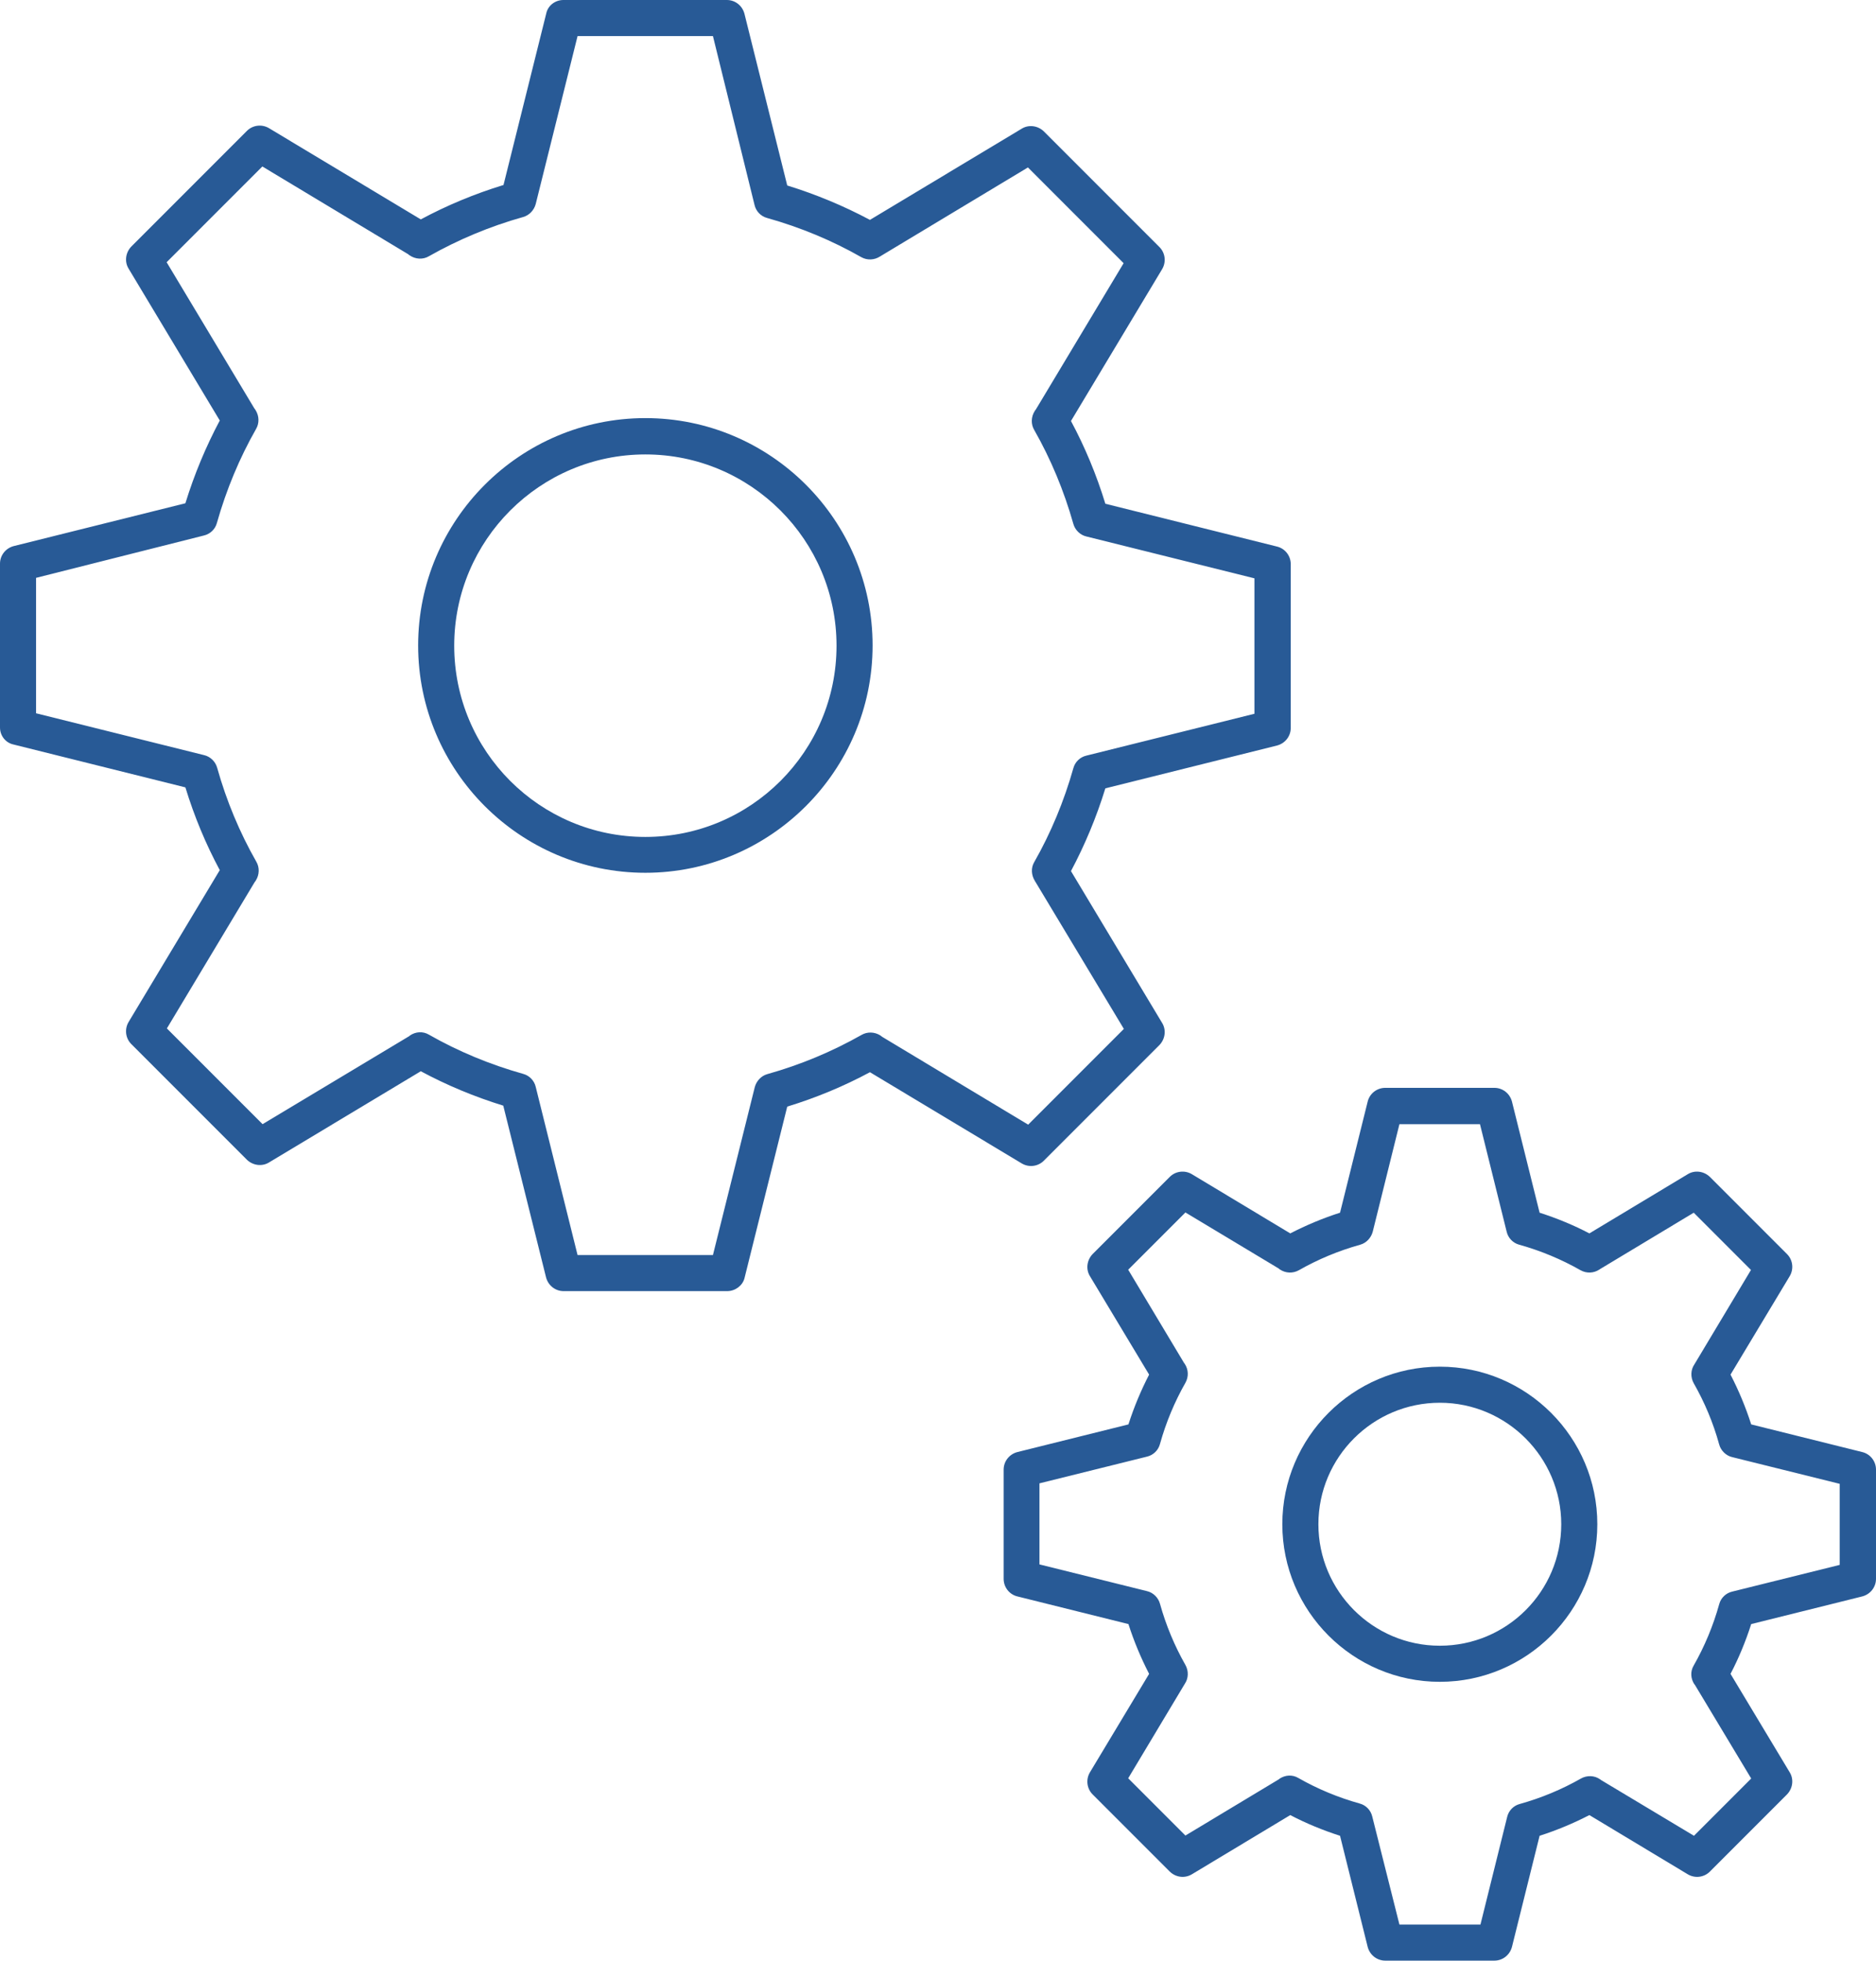 <?xml version="1.0" encoding="utf-8"?>
<!-- Generator: Adobe Illustrator 24.2.3, SVG Export Plug-In . SVG Version: 6.00 Build 0)  -->
<svg version="1.1" id="レイヤー_1" xmlns="http://www.w3.org/2000/svg" xmlns:xlink="http://www.w3.org/1999/xlink" x="0px"
	 y="0px" viewBox="0 0 78.02 81.5" style="enable-background:new 0 0 78.02 81.5;" xml:space="preserve">
<style type="text/css">
	.st0{fill:#285A96;}
	.st1{filter:url(#Adobe_OpacityMaskFilter);}
	.st2{fill:#FFFFFF;}
	.st3{mask:url(#SVGID_1_);}
	.st4{filter:url(#Adobe_OpacityMaskFilter_1_);}
	.st5{mask:url(#SVGID_2_);}
</style>
<g>
	<g>
		<path class="st0" d="M30.24,53.67h-6.8c-0.34,0-0.64-0.23-0.73-0.57l-1.78-7.14c-1.2-0.37-2.35-0.85-3.43-1.43l-6.31,3.79
			c-0.29,0.18-0.67,0.13-0.92-0.11l-4.81-4.81c-0.24-0.24-0.29-0.62-0.11-0.92l3.79-6.31c-0.58-1.08-1.06-2.23-1.43-3.44l-7.14-1.78
			C0.23,30.88,0,30.58,0,30.24v-6.81c0-0.34,0.23-0.64,0.57-0.73l7.14-1.78c0.37-1.2,0.85-2.35,1.43-3.44l-3.79-6.31
			c-0.18-0.29-0.13-0.67,0.11-0.92l4.81-4.81c0.24-0.24,0.62-0.29,0.92-0.11l6.31,3.79c1.08-0.58,2.23-1.06,3.44-1.43l1.78-7.14
			C22.79,0.23,23.09,0,23.43,0h6.8c0.34,0,0.64,0.23,0.73,0.57l1.78,7.14c1.2,0.37,2.35,0.85,3.44,1.43l6.31-3.79
			c0.29-0.18,0.67-0.13,0.92,0.11l4.81,4.81c0.24,0.24,0.29,0.62,0.11,0.92l-3.79,6.31c0.58,1.08,1.06,2.23,1.43,3.44l7.14,1.78
			c0.33,0.08,0.57,0.38,0.57,0.73v6.81c0,0.34-0.23,0.64-0.57,0.73l-7.14,1.78c-0.37,1.2-0.85,2.35-1.43,3.44l3.79,6.31
			c0.18,0.29,0.13,0.67-0.11,0.92l-4.81,4.81c-0.24,0.24-0.62,0.29-0.92,0.11l-6.31-3.79c-1.08,0.58-2.23,1.06-3.44,1.43l-1.78,7.14
			C30.88,53.44,30.58,53.67,30.24,53.67z M24.02,52.17h5.63l1.74-6.98c0.07-0.26,0.27-0.47,0.52-0.54c1.39-0.39,2.7-0.94,3.92-1.63
			c0.24-0.14,0.54-0.13,0.78,0.02c0.03,0.02,0.05,0.04,0.08,0.06l6.07,3.65l3.98-3.98l-3.67-6.1c-0.01-0.01-0.02-0.03-0.03-0.05
			c-0.15-0.24-0.17-0.54-0.03-0.78c0.69-1.21,1.24-2.53,1.63-3.91c0.07-0.26,0.28-0.46,0.54-0.52l6.99-1.74v-5.63l-6.99-1.74
			c-0.26-0.06-0.47-0.27-0.54-0.52c-0.39-1.38-0.94-2.7-1.63-3.91c-0.14-0.24-0.13-0.54,0.02-0.78c0.02-0.03,0.03-0.05,0.05-0.07
			l3.65-6.08l-3.98-3.98l-6.1,3.67c-0.01,0.01-0.03,0.02-0.05,0.03c-0.23,0.15-0.53,0.17-0.78,0.03c-1.21-0.69-2.53-1.24-3.92-1.63
			c-0.26-0.07-0.46-0.28-0.52-0.54L29.65,1.5h-5.63l-1.74,6.98c-0.07,0.26-0.27,0.47-0.52,0.54c-1.39,0.39-2.7,0.94-3.92,1.63
			c-0.25,0.15-0.57,0.13-0.81-0.04c-0.02-0.01-0.03-0.02-0.05-0.04l-6.07-3.65l-3.98,3.98l3.65,6.08c0.02,0.02,0.04,0.05,0.05,0.07
			c0.15,0.24,0.16,0.54,0.02,0.78c-0.69,1.21-1.24,2.53-1.63,3.91c-0.07,0.26-0.28,0.46-0.54,0.52L1.5,24.02v5.63l6.99,1.74
			c0.26,0.06,0.47,0.27,0.54,0.52c0.39,1.39,0.94,2.7,1.63,3.91c0.14,0.24,0.13,0.54-0.02,0.78c-0.02,0.03-0.03,0.05-0.05,0.07
			l-3.65,6.08l3.98,3.98l6.1-3.66c0.01-0.01,0.02-0.01,0.02-0.02c0.24-0.17,0.55-0.19,0.8-0.04c1.21,0.69,2.53,1.24,3.92,1.63
			c0.26,0.07,0.46,0.28,0.52,0.54L24.02,52.17z"/>
		<path class="st0" d="M26.84,36.28c-5.21,0-9.45-4.24-9.45-9.45s4.24-9.45,9.45-9.45s9.45,4.24,9.45,9.45S32.04,36.28,26.84,36.28z
			 M26.84,18.89c-4.38,0-7.95,3.56-7.95,7.95s3.56,7.95,7.95,7.95s7.95-3.56,7.95-7.95S31.22,18.89,26.84,18.89z"/>
	</g>
	<g>
		<path class="st0" d="M62.15,81.5h-4.54c-0.34,0-0.64-0.23-0.73-0.57l-1.15-4.62c-0.72-0.23-1.42-0.52-2.07-0.86l-4.09,2.46
			c-0.3,0.18-0.67,0.13-0.92-0.11l-3.21-3.21c-0.24-0.24-0.29-0.62-0.11-0.92l2.46-4.09c-0.34-0.66-0.63-1.35-0.86-2.07l-4.62-1.15
			c-0.33-0.08-0.57-0.38-0.57-0.73v-4.54c0-0.34,0.23-0.64,0.57-0.73l4.62-1.15c0.23-0.72,0.52-1.41,0.86-2.07l-2.46-4.09
			c-0.18-0.29-0.13-0.67,0.11-0.92l3.21-3.21c0.24-0.24,0.62-0.29,0.92-0.11l4.09,2.46c0.66-0.34,1.35-0.63,2.07-0.86l1.15-4.62
			c0.08-0.33,0.38-0.57,0.73-0.57h4.54c0.34,0,0.64,0.23,0.73,0.57l1.15,4.62c0.72,0.23,1.42,0.52,2.07,0.86l4.09-2.46
			c0.29-0.18,0.67-0.13,0.92,0.11l3.21,3.21c0.24,0.24,0.29,0.62,0.11,0.92l-2.46,4.09c0.34,0.66,0.63,1.35,0.86,2.07l4.62,1.15
			c0.33,0.08,0.57,0.38,0.57,0.73v4.54c0,0.34-0.23,0.64-0.57,0.73l-4.62,1.15c-0.23,0.72-0.52,1.42-0.86,2.07l2.46,4.09
			c0.18,0.29,0.13,0.67-0.11,0.92l-3.21,3.21c-0.24,0.24-0.62,0.29-0.92,0.11l-4.09-2.46c-0.66,0.34-1.35,0.63-2.07,0.86l-1.15,4.62
			C62.79,81.27,62.49,81.5,62.15,81.5z M58.2,80h3.37l1.11-4.47c0.06-0.26,0.26-0.47,0.52-0.54c0.9-0.25,1.76-0.61,2.55-1.06
			c0.25-0.14,0.56-0.13,0.79,0.03c0.02,0.01,0.03,0.02,0.04,0.03l3.87,2.32l2.38-2.38l-2.34-3.89c0-0.01-0.01-0.02-0.02-0.02
			c-0.16-0.24-0.18-0.54-0.03-0.79c0.45-0.79,0.81-1.65,1.06-2.55c0.07-0.26,0.28-0.46,0.54-0.52l4.47-1.11v-3.37l-4.47-1.11
			c-0.26-0.06-0.47-0.27-0.54-0.52c-0.25-0.91-0.61-1.76-1.06-2.55c-0.14-0.25-0.13-0.56,0.03-0.79c0.01-0.02,0.02-0.03,0.03-0.05
			l2.32-3.87l-2.38-2.38l-3.89,2.34c-0.01,0.01-0.02,0.01-0.03,0.02c-0.24,0.16-0.54,0.17-0.79,0.03c-0.79-0.45-1.65-0.81-2.55-1.06
			c-0.26-0.07-0.46-0.28-0.52-0.54l-1.11-4.47H58.2l-1.11,4.47c-0.07,0.26-0.27,0.47-0.52,0.54c-0.9,0.25-1.76,0.61-2.55,1.06
			c-0.25,0.14-0.55,0.13-0.79-0.03c-0.02-0.01-0.03-0.02-0.05-0.04L49.3,50.4l-2.38,2.38l2.32,3.87c0.01,0.01,0.02,0.03,0.03,0.04
			c0.16,0.24,0.17,0.54,0.03,0.79c-0.45,0.79-0.81,1.65-1.06,2.55c-0.07,0.26-0.28,0.46-0.54,0.52l-4.47,1.11v3.37l4.47,1.11
			c0.26,0.06,0.47,0.27,0.54,0.52c0.25,0.9,0.61,1.76,1.06,2.55c0.14,0.25,0.13,0.56-0.03,0.79c-0.01,0.02-0.02,0.03-0.03,0.05
			l-2.32,3.87l2.38,2.38l3.89-2.34c0.01-0.01,0.01-0.01,0.02-0.02c0.24-0.16,0.54-0.18,0.79-0.03c0.79,0.45,1.65,0.81,2.55,1.06
			c0.26,0.07,0.46,0.28,0.52,0.54L58.2,80z"/>
		<path class="st0" d="M59.88,69.91c-3.61,0-6.55-2.94-6.55-6.55c0-3.61,2.94-6.55,6.55-6.55s6.55,2.94,6.55,6.55
			C66.43,66.97,63.49,69.91,59.88,69.91z M59.88,58.31c-2.78,0-5.05,2.26-5.05,5.05c0,2.78,2.26,5.05,5.05,5.05s5.05-2.26,5.05-5.05
			C64.93,60.58,62.66,58.31,59.88,58.31z"/>
	</g>
</g>
</svg>
